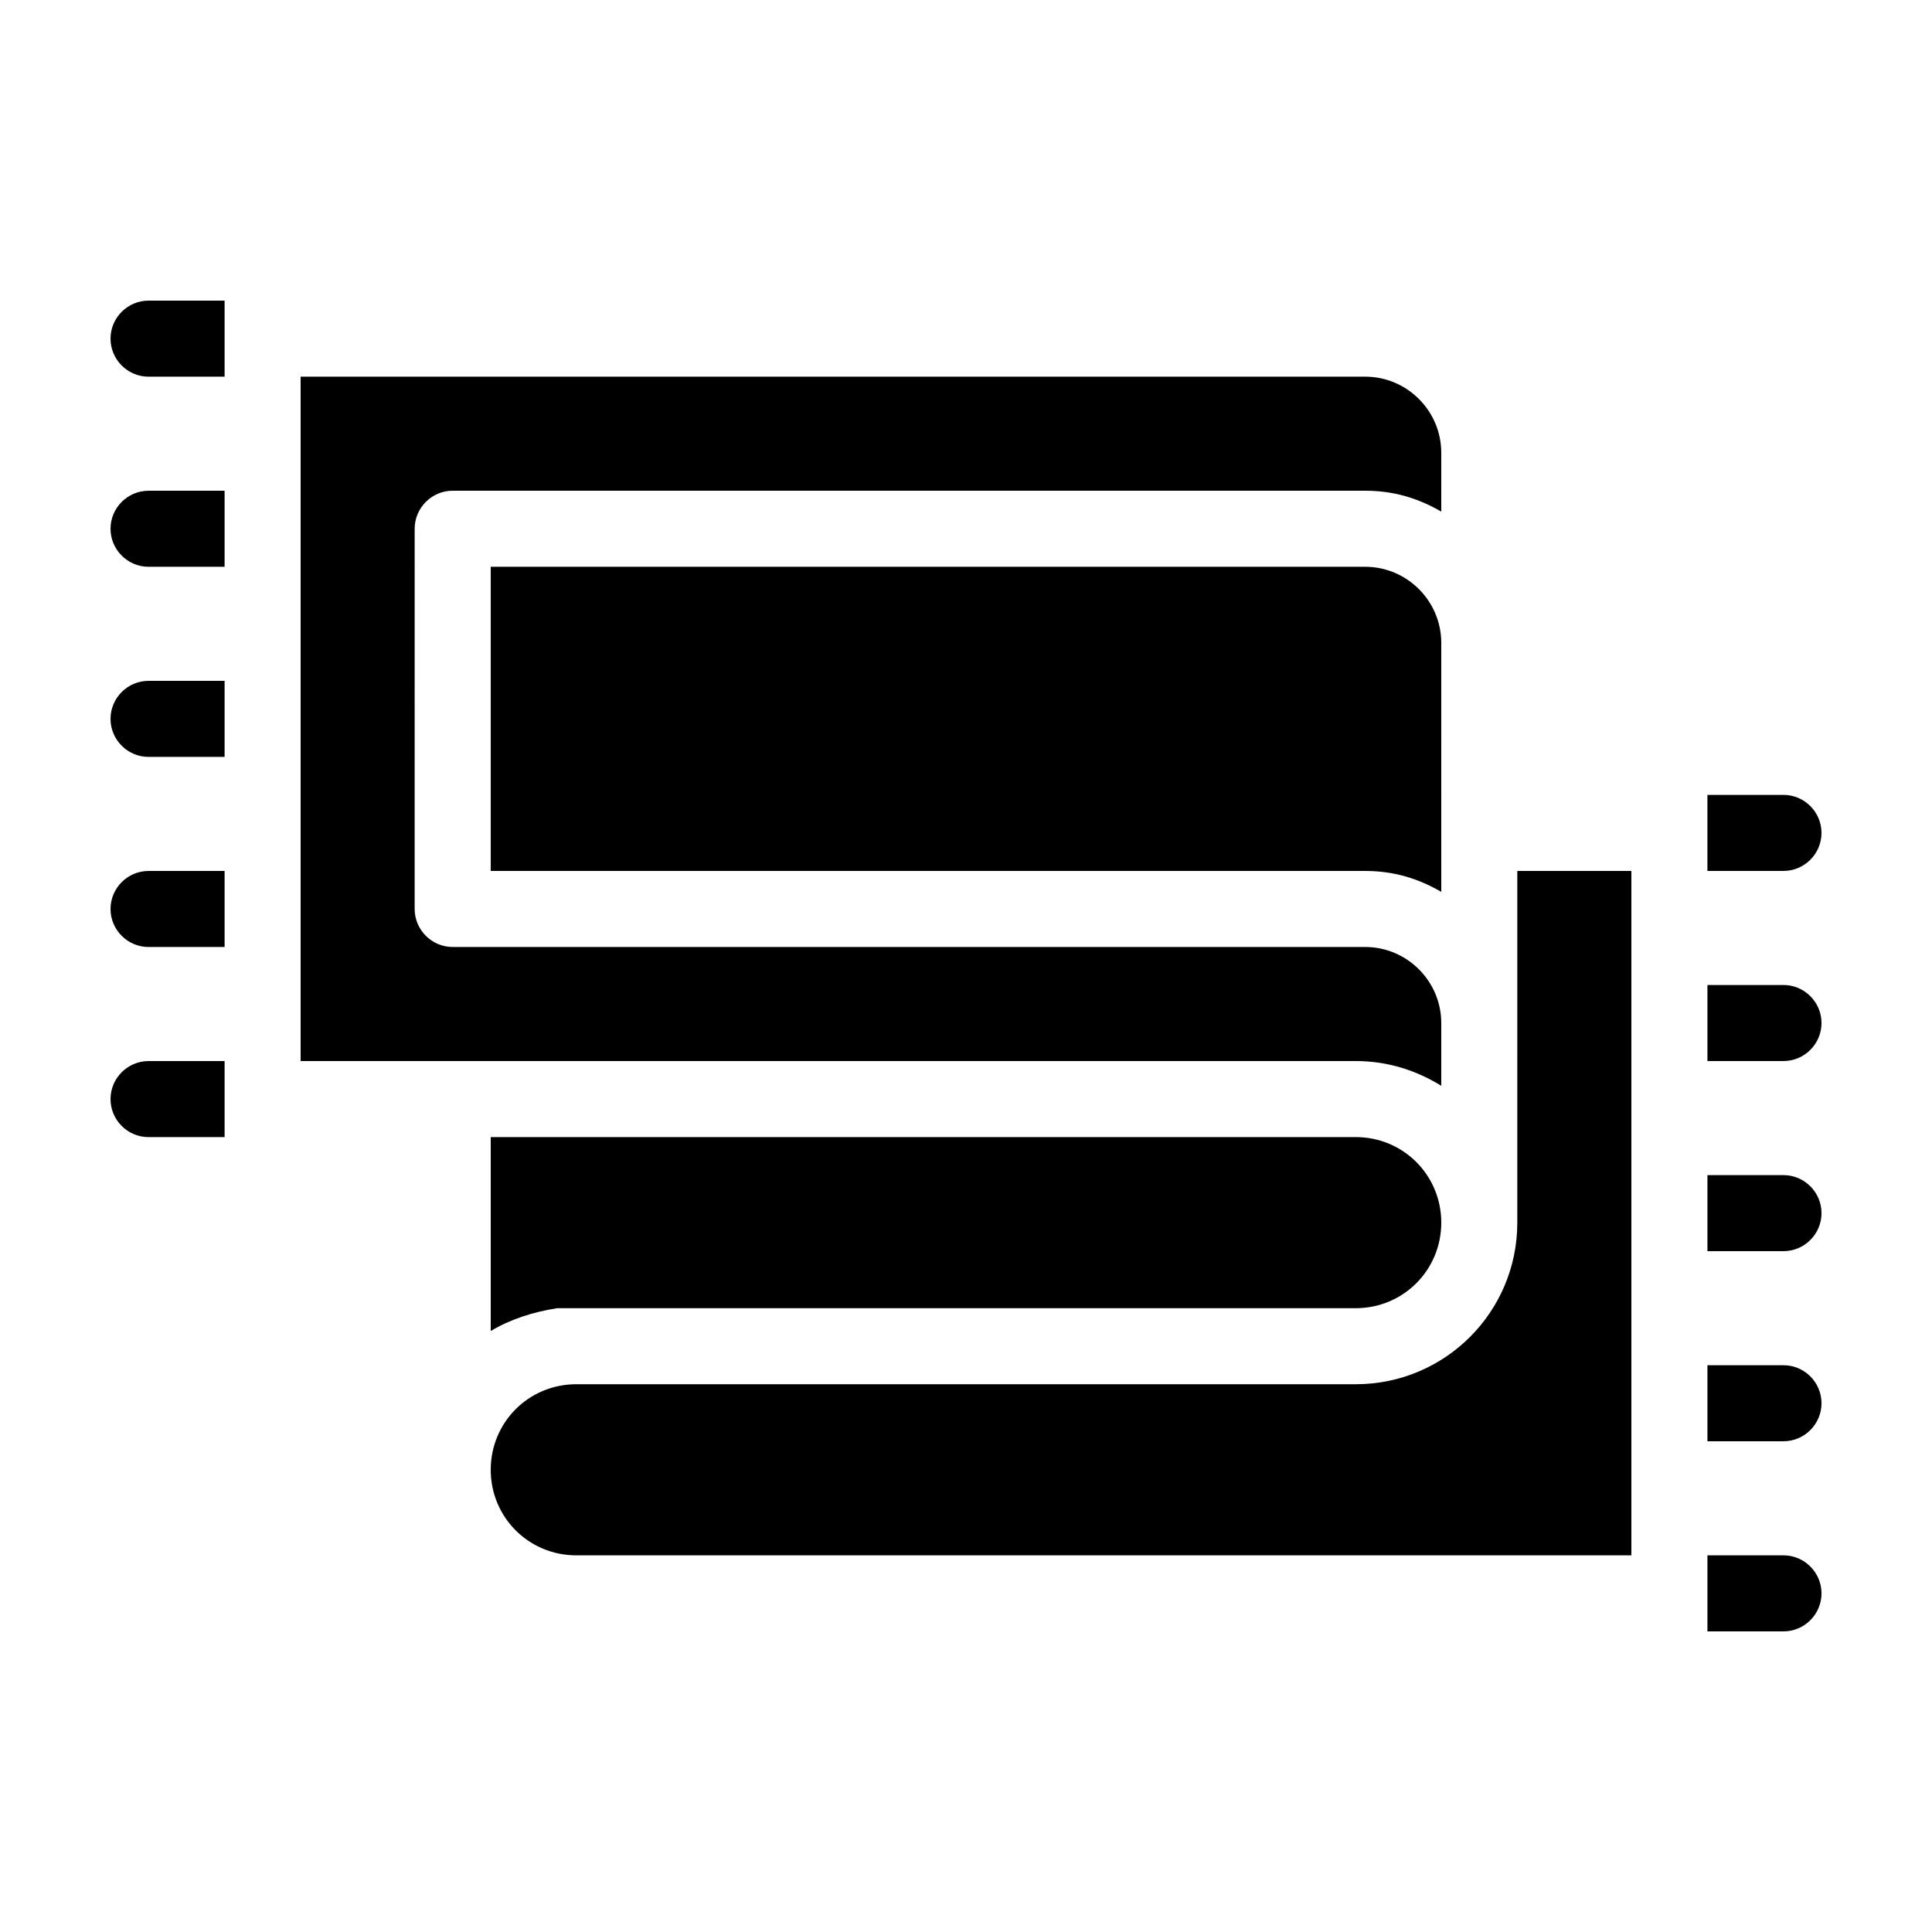 <?xml version="1.0" encoding="UTF-8"?>
<!-- Uploaded to: ICON Repo, www.iconrepo.com, Generator: ICON Repo Mixer Tools -->
<svg fill="#000000" width="800px" height="800px" version="1.1" viewBox="144 144 512 512" xmlns="http://www.w3.org/2000/svg">
 <path d="m503.28 445.34c12.594 0 22.672 10.078 22.672 22.672s-10.078 22.672-22.672 22.672h-209.08-2.519c-6.551 1.008-12.594 3.023-17.633 6.047v-51.391zm22.668-13.602v-16.625c0-11.082-9.07-20.152-20.152-20.152h-241.83c-5.543 0-10.078-4.535-10.078-10.078l0.004-100.76c0-5.543 4.535-10.078 10.078-10.078h241.83c7.559 0 14.105 2.016 20.152 5.543l-0.004-15.617c0-11.082-9.07-20.152-20.152-20.152h-282.13v181.37h279.61c8.566 0 16.125 2.519 22.672 6.551zm20.152 33.754v1.008 1.512c0 23.68-19.145 42.824-42.824 42.824h-206.56c-12.594 0-22.668 10.078-22.668 22.672s10.078 22.672 22.672 22.672h279.61v-181.37h-30.23zm-272.05-171.29v80.609h231.75c7.559 0 14.105 2.016 20.152 5.543l-0.004-66c0-11.082-9.07-20.152-20.152-20.152zm-100.76-60.457c0 5.543 4.535 10.078 10.078 10.078h20.152v-20.152l-20.156-0.004c-5.539 0-10.074 4.535-10.074 10.078zm0 50.379c0 5.543 4.535 10.078 10.078 10.078h20.152v-20.152h-20.156c-5.539 0-10.074 4.535-10.074 10.074zm0 50.383c0 5.543 4.535 10.078 10.078 10.078h20.152v-20.152l-20.156-0.004c-5.539 0-10.074 4.535-10.074 10.078zm0 50.379c0 5.543 4.535 10.078 10.078 10.078h20.152v-20.152h-20.156c-5.539 0-10.074 4.535-10.074 10.074zm0 50.383c0 5.543 4.535 10.078 10.078 10.078h20.152v-20.152l-20.156-0.004c-5.539 0-10.074 4.535-10.074 10.078zm443.35 120.91h-20.152v20.152h20.152c5.543 0 10.078-4.535 10.078-10.078-0.004-5.539-4.535-10.074-10.078-10.074zm0-50.383h-20.152v20.152h20.152c5.543 0 10.078-4.535 10.078-10.078-0.004-5.539-4.535-10.074-10.078-10.074zm0-50.379h-20.152v20.152h20.152c5.543 0 10.078-4.535 10.078-10.078-0.004-5.539-4.535-10.074-10.078-10.074zm0-50.383h-20.152v20.152h20.152c5.543 0 10.078-4.535 10.078-10.078-0.004-5.539-4.535-10.074-10.078-10.074zm10.074-40.305c0-5.543-4.535-10.078-10.078-10.078h-20.152v20.152h20.152c5.547 0.004 10.078-4.531 10.078-10.074z"/>
</svg>